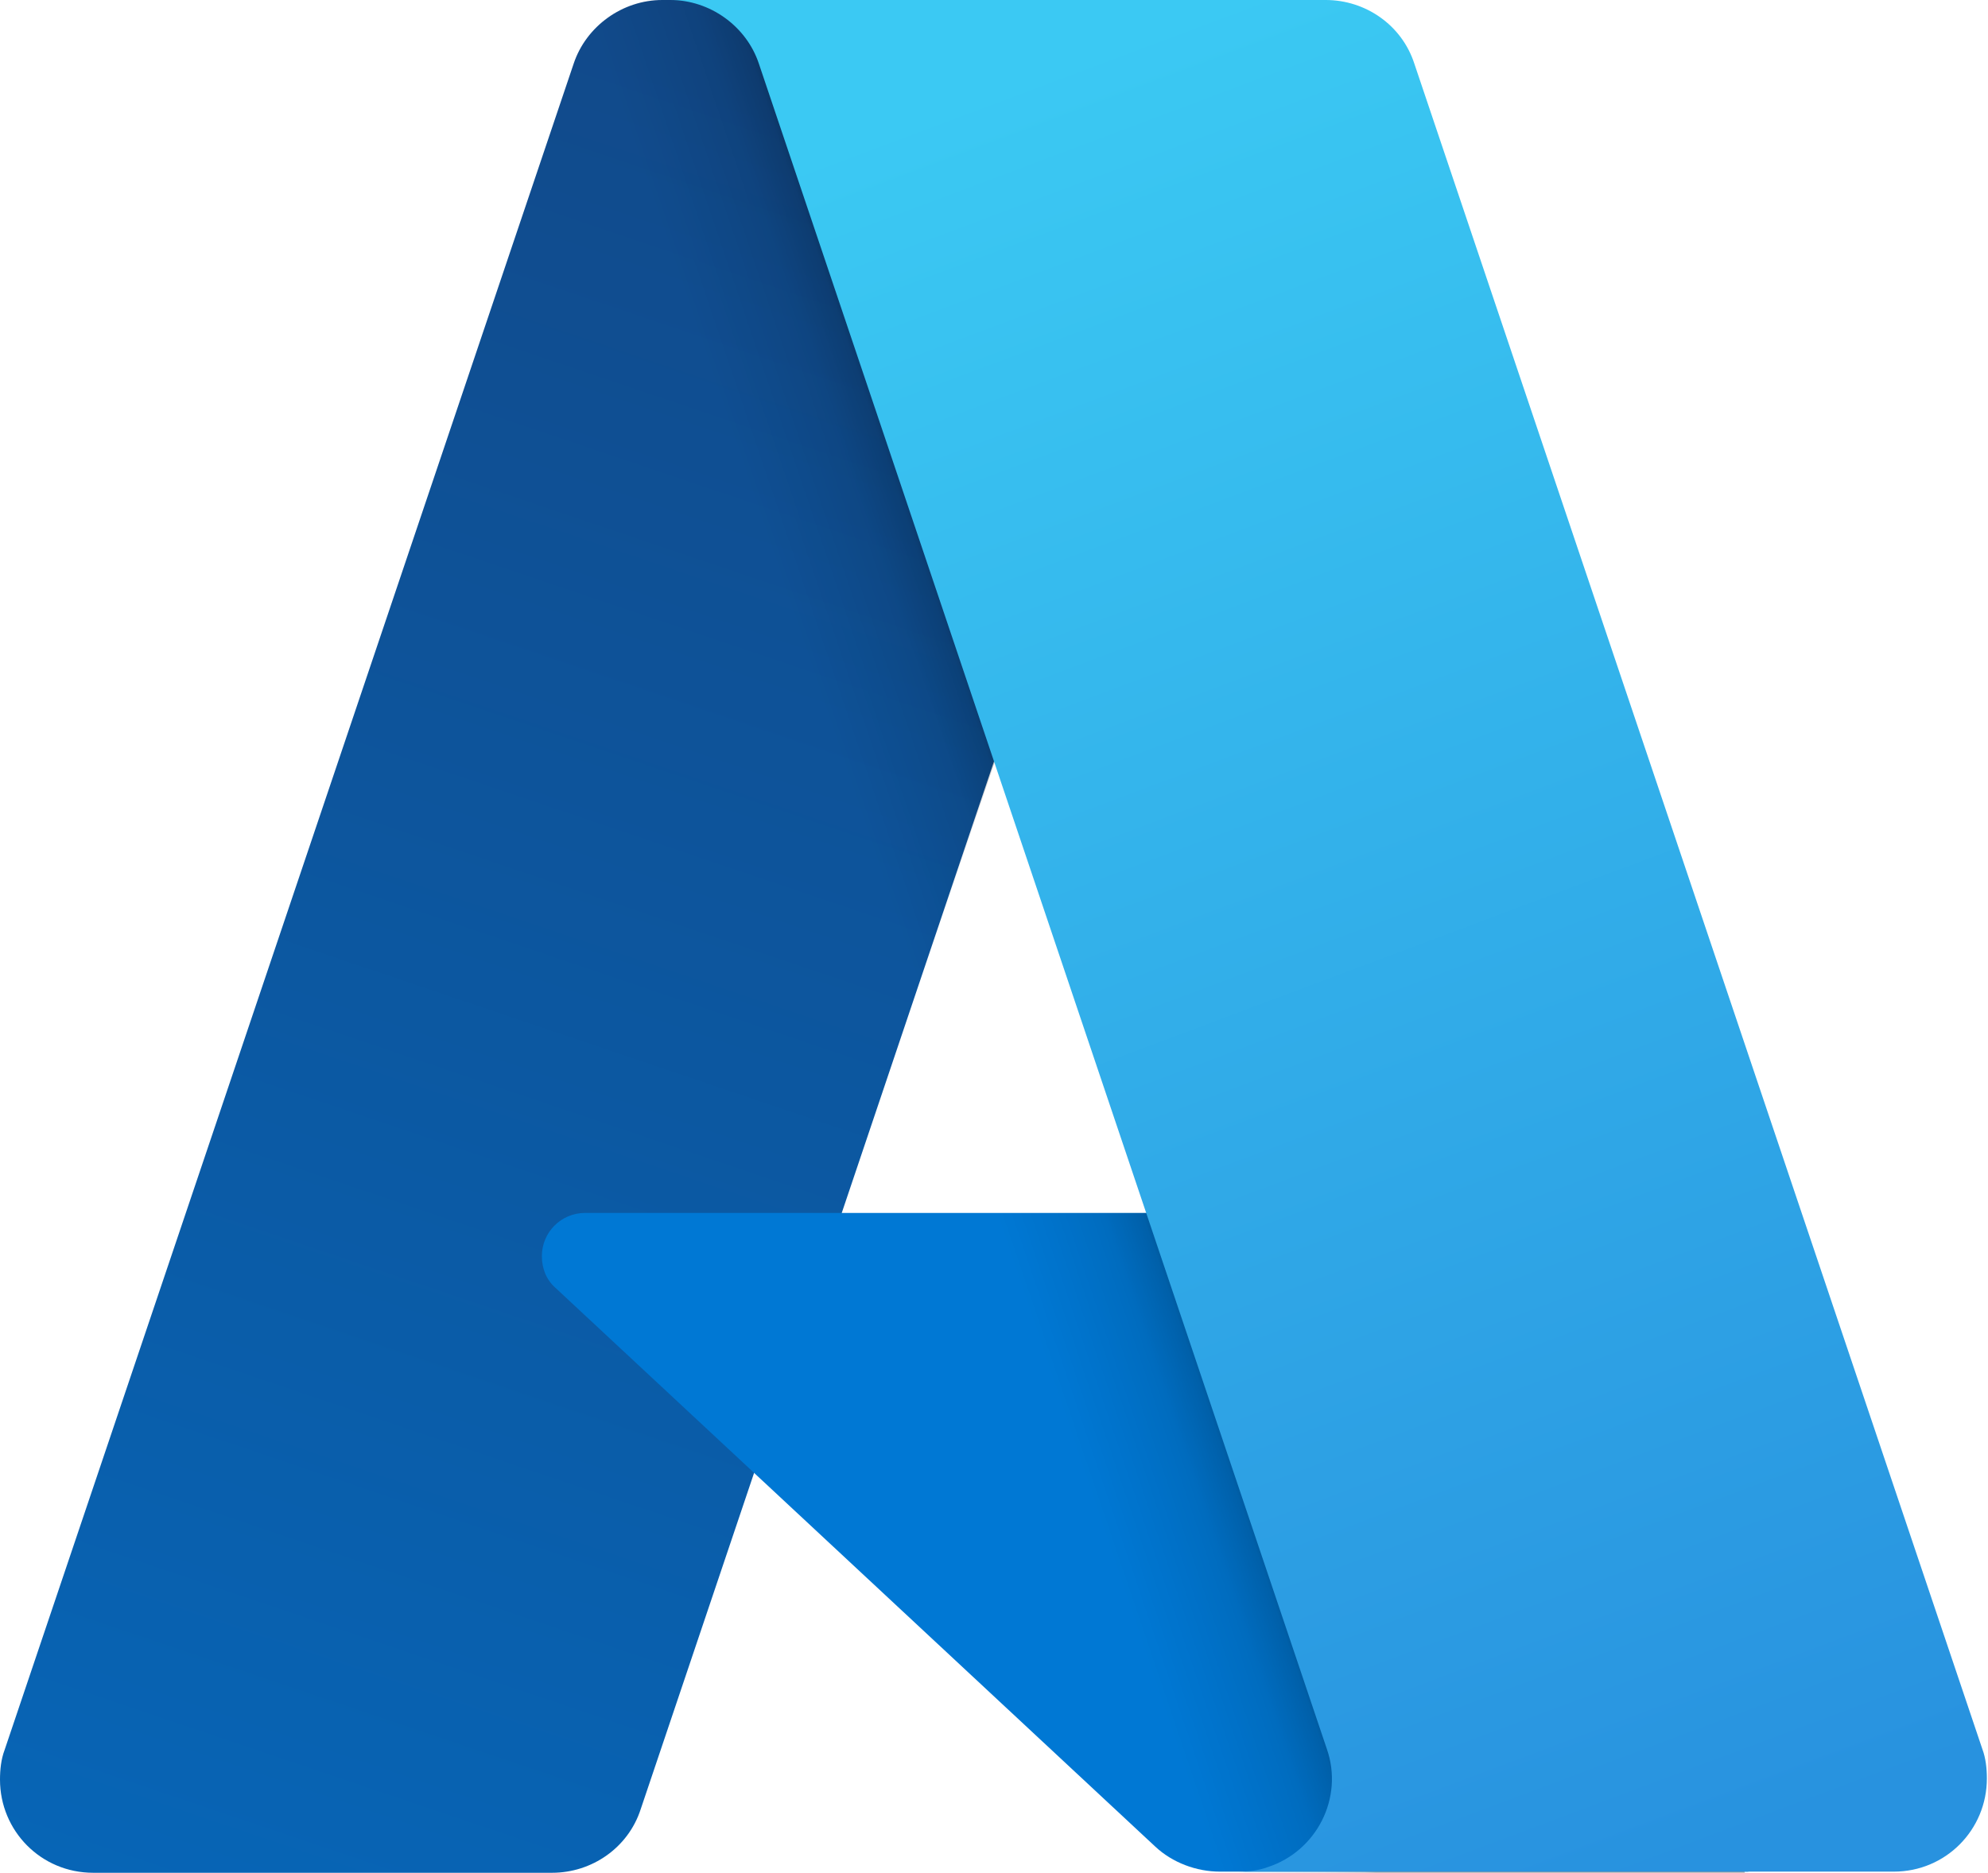 <svg version="1.1" id="Layer_1" xmlns:x="ns_extend;" xmlns:i="ns_ai;" xmlns:graph="ns_graphs;" xmlns="http://www.w3.org/2000/svg" xmlns:xlink="http://www.w3.org/1999/xlink" x="0px" y="0px" viewBox="0 0 175 164.9" style="enable-background:new 0 0 175 164.9;" xml:space="preserve">
 <style type="text/css">
  .st0{fill:url(#SVGID_1_);}
	.st1{fill:#0078D4;}
	.st2{fill:url(#SVGID_2_);}
	.st3{fill:url(#SVGID_3_);}
 </style>
 <g>
  <linearGradient id="SVGID_1_" gradientUnits="userSpaceOnUse" x1="-957.862" y1="207.5" x2="-992.278" y2="309.174" gradientTransform="matrix(1.562 0 0 1.562 1573.867 -311.999)">
   <stop offset="0" style="stop-color:#114A8B">
   </stop>
   <stop offset="1" style="stop-color:#0765B6">
   </stop>
  </linearGradient>
  <path class="st0" d="M58.3,0h51.8L56.4,159.3c-1.1,3.4-4.3,5.6-7.8,5.6H8.2c-4.6,0-8.2-3.7-8.2-8.2c0-0.9,0.1-1.8,0.4-2.6L50.5,5.6
		C51.6,2.3,54.8,0,58.3,0L58.3,0z">
  </path>
  <path class="st1" d="M133.6,106.8H51.5c-2.1,0-3.8,1.7-3.8,3.8c0,1.1,0.4,2.1,1.2,2.8l52.8,49.2c1.5,1.4,3.6,2.2,5.7,2.2h46.5
		L133.6,106.8z">
  </path>
  <linearGradient id="SVGID_2_" gradientUnits="userSpaceOnUse" x1="-947.111" y1="254.881" x2="-955.072" y2="257.573" gradientTransform="matrix(1.562 0 0 1.562 1573.867 -311.999)">
   <stop offset="0" style="stop-color:#000000;stop-opacity:0.3">
   </stop>
   <stop offset="7.100000e-02" style="stop-color:#000000;stop-opacity:0.2">
   </stop>
   <stop offset="0.321" style="stop-color:#000000;stop-opacity:0.1">
   </stop>
   <stop offset="0.623" style="stop-color:#000000;stop-opacity:5.000000e-02">
   </stop>
   <stop offset="1" style="stop-color:#000000;stop-opacity:0">
   </stop>
  </linearGradient>
  <path class="st2" d="M58.3,0c-3.6,0-6.8,2.3-7.8,5.7l-50,148.1c-1.5,4.3,0.7,9,5,10.5c0.9,0.3,1.8,0.5,2.8,0.5h41.3
		c3.1-0.6,5.7-2.8,6.8-5.8l10-29.4L102,163c1.5,1.2,3.4,1.9,5.3,1.9h46.3l-20.3-58.1l-59.2,0L110.3,0H58.3z">
  </path>
  <linearGradient id="SVGID_3_" gradientUnits="userSpaceOnUse" x1="-951.242" y1="204.442" x2="-913.463" y2="305.091" gradientTransform="matrix(1.562 0 0 1.562 1573.867 -311.999)">
   <stop offset="0" style="stop-color:#3BC9F3">
   </stop>
   <stop offset="1" style="stop-color:#2892DF">
   </stop>
  </linearGradient>
  <path class="st3" d="M124.5,5.6c-1.1-3.4-4.3-5.6-7.8-5.6H59c3.5,0,6.7,2.3,7.8,5.6L116.8,154c1.5,4.3-0.9,9-5.2,10.4
		c-0.8,0.3-1.7,0.4-2.6,0.4h57.7c4.6,0,8.2-3.7,8.2-8.2c0-0.9-0.1-1.8-0.4-2.6L124.5,5.6z">
  </path>
 </g>
</svg>